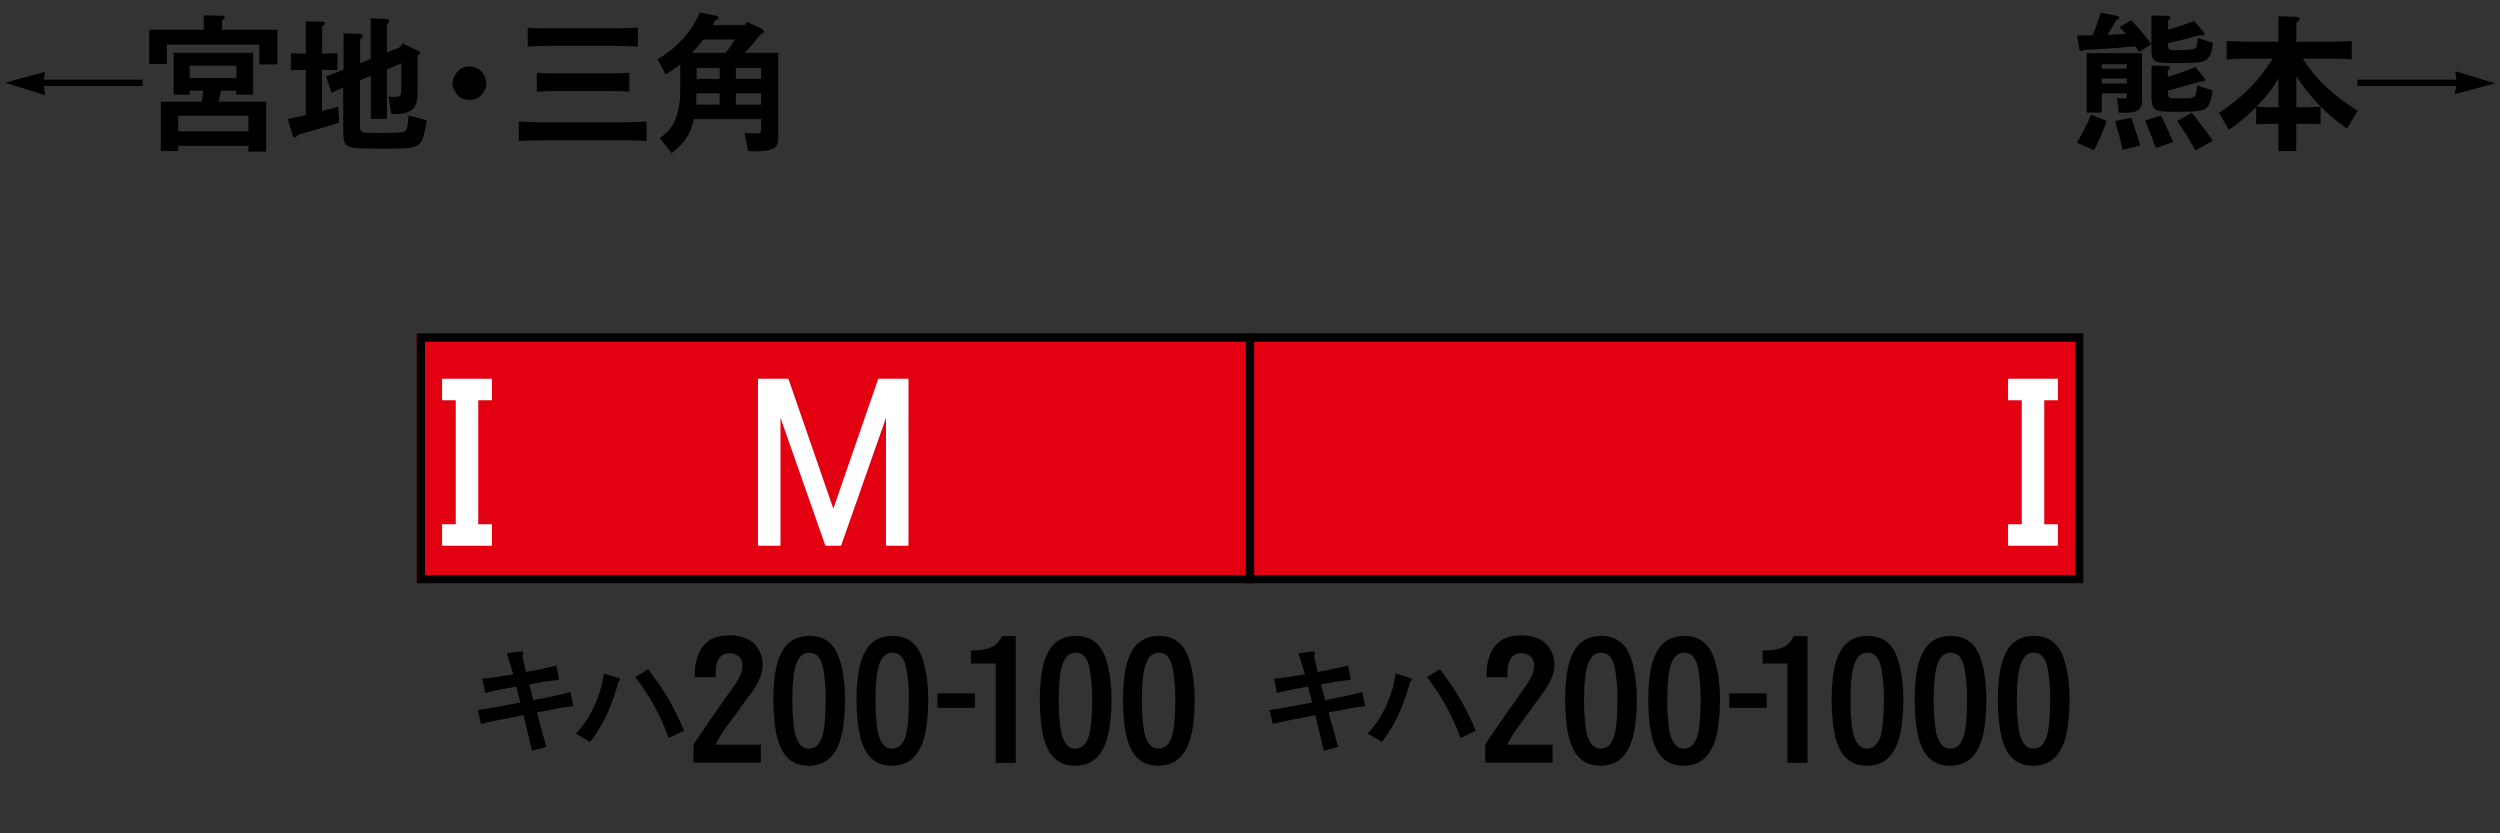 <?xml version="1.0" encoding="utf-8"?>
<!-- Generator: Adobe Illustrator 27.0.1, SVG Export Plug-In . SVG Version: 6.00 Build 0)  -->
<svg version="1.1" xmlns="http://www.w3.org/2000/svg" xmlns:xlink="http://www.w3.org/1999/xlink" x="0px" y="0px"
	 viewBox="0 0 300 100" style="enable-background:new 0 0 300 100;" xml:space="preserve">
<rect x="0" y="0" width="300" height="100" fill="#333333" stroke="none"/>
<style type="text/css">
	.st0{fill-rule:evenodd;clip-rule:evenodd;fill:#E30011;}
	.st1{fill-rule:evenodd;clip-rule:evenodd;fill:#3D7CBF;}
	.st2{fill-rule:evenodd;clip-rule:evenodd;fill:#F4CC1D;}
	.st3{fill-rule:evenodd;clip-rule:evenodd;fill:#E96006;}
	.st4{fill-rule:evenodd;clip-rule:evenodd;fill:#323333;}
	.st5{fill-rule:evenodd;clip-rule:evenodd;fill:none;stroke:#000000;}
	.st6{fill:#FFFFFF;}
	.st7{fill:none;stroke:#FFFFFF;stroke-width:2;stroke-miterlimit:10;}
	.st8{fill:none;stroke:#000000;stroke-width:2;stroke-miterlimit:10;}
</style>
<g id="レイヤー_1">
	<g id="パンタ">
	</g>
	<g id="塗り">
		<rect x="50" y="40" class="st0" width="100" height="30"/>
		
			<rect x="150" y="40" transform="matrix(-1 -4.489266e-11 4.489266e-11 -1 400 109.997)" class="st0" width="100" height="30"/>
	</g>
	<g id="編成外罫線">
		<g>
			<path d="M249,41v28H51V41H249 M250,40H50v30h200V40L250,40z"/>
		</g>
		<line class="st5" x1="150" y1="40" x2="150" y2="70"/>
	</g>
	<g id="テキスト">
		<g>
			<path class="st6" d="M90.98,45.45h3.63L100,61.04l5.39-15.59h3.63v20.04h-2.7V50.14l-5.39,15.35h-1.88l-5.39-15.35v15.35h-2.7
				V45.45z"/>
		</g>
		<g>
			<g>
				<path d="M5.26,10.32l0.14,1.09L0.62,9.93L5.4,8.61L5.27,9.56h11.85v0.76H5.26z"/>
				<path d="M17.91,7.68v-4.1h6.54V1.84l2.23,0.05c0.2,0,0.29,0.06,0.28,0.19c-0.01,0.11-0.11,0.23-0.28,0.37
					c-0.01,0-0.02,0.01-0.04,0.02v1.11h6.64v4.15h-2.16V5.36H20.02v2.32H17.91z M24.22,12.21c0.02-0.22,0.05-0.45,0.09-0.67
					c0.02-0.22,0.05-0.45,0.07-0.67h-1.62v0.49h-1.92V6.34h9.54v5.03h-2.02v-0.49h-1.83c-0.04,0.18-0.08,0.36-0.12,0.56
					c-0.02,0.12-0.06,0.3-0.12,0.54c-0.01,0.08-0.03,0.16-0.05,0.23h5.7v5.98h-2.13v-0.69h-8.42v0.62H19.3v-5.91H24.22z
					 M21.39,15.75h8.42v-1.86h-8.42V15.75z M22.76,9.37h5.61V7.89h-5.61V9.37z"/>
				<path d="M36.7,13.81V8.38c-0.59,0-1.18,0.02-1.79,0.05V6.38c0.27,0.01,0.57,0.02,0.91,0.04c0.13,0.01,0.27,0.02,0.42,0.02
					c0.11,0,0.26,0.01,0.46,0.02V2.56l1.88,0.04c0.54,0.01,0.56,0.21,0.07,0.6v3.25c0.21-0.01,0.37-0.02,0.47-0.02
					c0.16,0,0.32-0.01,0.46-0.02c0.33-0.01,0.63-0.02,0.91-0.04v2.06c-0.61-0.04-1.22-0.05-1.85-0.05v4.94
					c0.3-0.07,0.63-0.15,0.98-0.25c0.27-0.08,0.59-0.17,0.95-0.26l0.14,1.9c-0.73,0.25-1.44,0.46-2.13,0.65l-1.95,0.56l-0.86,0.25
					c-0.34,0.45-0.56,0.46-0.67,0.04l-0.56-1.93c0.33-0.06,0.69-0.13,1.07-0.23c0.18-0.04,0.36-0.07,0.54-0.11
					C36.33,13.89,36.51,13.85,36.7,13.81z M41.23,8.37V4.01l1.85,0.04c0.29,0.01,0.45,0.09,0.46,0.23c0,0.14-0.11,0.29-0.33,0.44
					v2.87l1.28-0.51V2.2l1.9,0.09c0.25,0.01,0.35,0.09,0.32,0.23c-0.02,0.11-0.12,0.25-0.28,0.44v3.34l1.56-0.63L48.3,5.2l1.97,0.95
					c0.14,0.07,0.19,0.15,0.16,0.25c-0.02,0.07-0.12,0.15-0.28,0.25c-0.02,0.01-0.04,0.02-0.05,0.04v4.41
					c0,0.23-0.01,0.44-0.02,0.62c-0.02,0.23-0.06,0.44-0.12,0.62c-0.13,0.46-0.36,0.77-0.69,0.95c-0.3,0.18-0.67,0.29-1.11,0.35
					c-0.18,0.02-0.38,0.04-0.6,0.05c-0.13,0-0.32,0.01-0.56,0.02h-0.04l-0.33-2.11c0.27,0.02,0.47,0.04,0.62,0.04
					c0.22,0,0.42-0.02,0.6-0.07c0.13-0.04,0.22-0.12,0.26-0.26c0.02-0.09,0.04-0.24,0.04-0.44c0-0.04,0-0.06,0-0.07V7.59l-1.72,0.74
					v5.94h-1.93V9.1L43.2,9.63v5.68c0,0.39,0.2,0.59,0.6,0.6c0.25,0.01,0.52,0.02,0.81,0.04c0.12,0,0.25,0,0.4,0
					c0.08,0,0.21,0,0.39,0c0.12,0,0.28,0,0.47,0c0.15,0,0.26,0,0.33,0c0.14,0,0.26,0,0.35,0c0.25,0,0.47-0.01,0.67-0.02l0.84-0.04
					c0.39-0.02,0.62-0.14,0.7-0.35c0.06-0.14,0.11-0.3,0.14-0.49c0.02-0.11,0.04-0.28,0.05-0.53c0.01-0.05,0.02-0.09,0.02-0.12
					l0.07-0.56l2.18,0.6c-0.06,0.39-0.12,0.72-0.18,1c-0.07,0.36-0.15,0.7-0.25,1.02c-0.19,0.64-0.58,1.04-1.18,1.2
					c-0.21,0.06-0.46,0.1-0.76,0.12c-0.12,0.01-0.25,0.02-0.39,0.02c-0.09,0-0.22,0.01-0.39,0.02c-0.13,0-0.23,0-0.3,0
					c-0.38,0.01-0.76,0.02-1.14,0.02c-0.48,0.01-0.87,0.01-1.18,0l-1.85-0.04c-0.04,0-0.1,0-0.19,0c-0.22-0.01-0.39-0.02-0.51-0.02
					c-0.21-0.01-0.4-0.04-0.56-0.07c-0.42-0.07-0.71-0.21-0.88-0.4c-0.12-0.18-0.19-0.45-0.23-0.81c-0.02-0.15-0.04-0.32-0.04-0.49
					c0-0.09,0-0.24,0-0.44c0-0.06,0-0.1,0-0.12v-4.97l-1.41,0.67l-0.65-1.99L41.23,8.37z"/>
				<path d="M56.33,7.98c0.77,0,1.35,0.34,1.74,1.02c0.39,0.66,0.39,1.32,0,1.99c-0.36,0.67-0.94,1-1.74,1c-0.79,0-1.37-0.33-1.74-1
					c-0.39-0.67-0.38-1.33,0.02-1.99C54.98,8.32,55.56,7.98,56.33,7.98z"/>
				<path d="M62.26,16.93v-2.34c0.25,0.01,0.45,0.02,0.6,0.02c0.22,0.01,0.42,0.02,0.6,0.04c0.45,0.01,0.84,0.02,1.2,0.02h10.51
					c0.35,0,0.76-0.01,1.21-0.02c0.18-0.01,0.37-0.02,0.58-0.04c0.15,0,0.36-0.01,0.62-0.02v2.34c-0.43-0.02-0.83-0.05-1.2-0.07
					c-0.43-0.01-0.84-0.02-1.21-0.02H64.65c-0.39,0-0.79,0.01-1.2,0.02C63.08,16.88,62.68,16.9,62.26,16.93z M63.33,5.59V3.32
					c0.02,0,0.04,0,0.05,0c0.27,0.01,0.47,0.02,0.6,0.04c0.22,0,0.42,0.01,0.6,0.02c0.43,0.01,0.83,0.02,1.18,0.02h8.38l1.27-0.04
					l1.14-0.04v2.27L75.4,5.54L74.14,5.5h-8.38c-0.39,0-0.79,0.01-1.21,0.02C64.17,5.54,63.76,5.56,63.33,5.59z M64.42,11V8.73
					c0.2,0.01,0.36,0.02,0.47,0.02c0.19,0.01,0.36,0.02,0.51,0.04c0.36,0.01,0.69,0.02,0.98,0.02h7.17l1.05-0.04l0.93-0.04V11
					c-0.6-0.05-1.26-0.07-1.99-0.07h-7.17c-0.35,0-0.68,0.01-0.98,0.02C65.05,10.96,64.72,10.98,64.42,11z"/>
				<path d="M83.97,1.51l1.93,0.37c0.25,0.05,0.35,0.13,0.32,0.26c-0.02,0.12-0.14,0.22-0.35,0.3c-0.02,0.04-0.06,0.09-0.11,0.16
					c-0.11,0.2-0.19,0.34-0.26,0.42h3.88l0.26-0.39l1.76,0.83c0.27,0.14,0.36,0.28,0.26,0.4c-0.05,0.08-0.21,0.19-0.47,0.32
					c-0.48,0.69-1.08,1.41-1.81,2.16h4.01v10.32c0,0.59-0.21,0.98-0.63,1.18c-0.23,0.11-0.5,0.18-0.81,0.23
					c-0.12,0.01-0.25,0.02-0.4,0.04c-0.09,0.01-0.23,0.02-0.42,0.04h-0.02c-0.2,0.01-0.43,0.01-0.69,0c-0.11,0-0.22,0-0.33,0
					c-0.07-0.01-0.18-0.02-0.33-0.02l-0.4-2.18c0.13,0.01,0.28,0.02,0.46,0.02c0.14,0.01,0.29,0.02,0.44,0.04h0.53
					c0.23,0,0.38-0.02,0.44-0.07c0.07-0.06,0.11-0.21,0.11-0.46v-1.18h-8.05c-0.22,0.9-0.55,1.68-0.98,2.34
					c-0.47,0.67-1.04,1.25-1.71,1.74l-1.42-1.79c0.63-0.48,1.09-0.93,1.37-1.34c0.43-0.62,0.73-1.37,0.88-2.23
					c0.08-0.36,0.13-0.77,0.16-1.21c0.02-0.33,0.04-0.73,0.04-1.2V7.71c-0.52,0.42-1.1,0.84-1.74,1.25l-0.97-1.85
					c1.12-0.67,2.12-1.47,2.99-2.41C82.79,3.72,83.49,2.66,83.97,1.51z M83.01,6.34h4.04c0.42-0.49,0.8-1.03,1.12-1.6h-3.78
					C83.9,5.39,83.44,5.92,83.01,6.34z M83.55,12.55h2.81V11.2h-2.78c0,0.19-0.01,0.4-0.02,0.63c0,0.15-0.01,0.37-0.02,0.65
					C83.55,12.5,83.55,12.53,83.55,12.55z M83.6,9.47h2.76v-1.3H83.6V9.47z M88.3,9.47h3.02v-1.3H88.3V9.47z M88.3,12.55h3.02V11.2
					H88.3V12.55z"/>
			</g>
		</g>
		<g>
			<g>
				<path d="M251.28,18.02l-2.06-0.9c0.38-0.63,0.69-1.18,0.93-1.65c0.32-0.6,0.57-1.17,0.77-1.71l1.88,0.76
					C252.4,15.71,251.89,16.88,251.28,18.02z M254.37,3.23l1.39-0.79c0.86,0.88,1.65,1.82,2.37,2.81h0.04V1.86l1.88,0.04
					c0.25,0.01,0.38,0.08,0.4,0.19c0.02,0.14-0.07,0.26-0.28,0.37v1.11c0.5-0.15,1.03-0.32,1.58-0.49c0.49-0.18,1.01-0.36,1.55-0.56
					l0.95,1.12l0.02,0.02c0.09,0.09,0.16,0.18,0.21,0.25c0.09,0.13,0.09,0.22-0.02,0.28c-0.07,0.05-0.22,0.06-0.44,0.04
					c-0.05,0-0.08,0-0.11,0c-1.18,0.34-2.43,0.66-3.74,0.95v0.4c0,0.2,0.09,0.33,0.28,0.4c0.14,0.04,0.35,0.05,0.62,0.05
					c0.09,0,0.2,0,0.32,0c0.07,0,0.18-0.01,0.32-0.02c0.02,0,0.04,0,0.05,0l0.9-0.05c0.02,0,0.06,0,0.12,0
					c0.3-0.02,0.52-0.08,0.65-0.16c0.08-0.05,0.14-0.13,0.18-0.25c0.02-0.08,0.04-0.19,0.05-0.32c0-0.02,0-0.04,0-0.05l0.07-0.39
					l0.02-0.23l1.81,0.58c0,0.04-0.01,0.08-0.02,0.12c-0.04,0.23-0.06,0.42-0.09,0.56c-0.05,0.23-0.1,0.43-0.16,0.6
					c-0.16,0.43-0.4,0.72-0.7,0.86c-0.22,0.12-0.59,0.19-1.11,0.23c-0.19,0.01-0.41,0.02-0.67,0.04c-0.09,0-0.2,0-0.32,0
					c-0.06,0-0.16,0.01-0.3,0.02c-0.13,0-0.22,0-0.28,0c-0.11,0-0.26,0-0.47,0c-0.22,0-0.39,0-0.49,0c-0.19,0-0.35,0-0.49,0
					c-0.38,0-0.7-0.01-0.98-0.04s-0.48-0.05-0.6-0.09c-0.21-0.07-0.38-0.18-0.49-0.33c-0.14-0.2-0.21-0.46-0.21-0.79V5.31
					l-1.49,0.93c-0.11-0.18-0.27-0.4-0.49-0.69c-2.02,0.21-4.04,0.36-6.06,0.44h-0.02c-0.21,0.13-0.36,0.16-0.46,0.11
					s-0.16-0.21-0.19-0.44V5.62l-0.21-1.35c0.28,0,0.59-0.01,0.91-0.02c0.14,0,0.3,0,0.47,0c0.09-0.01,0.25-0.02,0.46-0.02
					c0.36-0.81,0.69-1.71,0.98-2.71l2,0.4c0.21,0.05,0.28,0.14,0.21,0.28c-0.06,0.09-0.18,0.18-0.35,0.26l-0.3,0.51l-0.42,0.67
					l-0.33,0.54c0.33-0.01,0.7-0.02,1.11-0.04c0.16-0.01,0.35-0.02,0.54-0.04c0.2,0,0.39-0.01,0.56-0.02
					C254.85,3.81,254.61,3.51,254.37,3.23z M250.4,13.52V6.38h6.64v5.77c0,0.29-0.06,0.54-0.19,0.76c-0.13,0.23-0.33,0.39-0.6,0.47
					c-0.26,0.08-0.59,0.13-0.98,0.14c-0.15,0.01-0.33,0.02-0.53,0.02c-0.12-0.01-0.28-0.02-0.49-0.02l-0.19-1.74l0.33,0.02
					c0.02,0,0.08,0.01,0.18,0.02c0.29,0.02,0.48,0.01,0.56-0.04c0.06-0.04,0.09-0.13,0.09-0.3v-0.02v-0.25h-3.01v2.3H250.4z
					 M252.21,8.24h3.01V7.7h-3.01V8.24z M252.21,10.02h3.01v-0.6h-3.01V10.02z M253.83,14.52l1.92-0.39l0.28,0.83l0.53,1.6l0.28,0.9
					l-2.14,0.53c-0.06-0.27-0.12-0.57-0.19-0.91c-0.07-0.28-0.14-0.57-0.21-0.88L254,15.24L253.83,14.52z M257.41,14.45l1.92-0.58
					l0.26,0.54c0.42,0.88,0.82,1.76,1.2,2.64l-2.07,0.7l-0.23-0.53l-0.4-1.12l-0.46-1.09L257.41,14.45z M263.67,10.28l1.86,0.56
					c0,0.02-0.01,0.05-0.02,0.07c-0.01,0.12-0.02,0.22-0.04,0.3c-0.02,0.11-0.04,0.21-0.05,0.3c-0.06,0.26-0.12,0.47-0.19,0.65
					c-0.16,0.5-0.38,0.82-0.65,0.95c-0.25,0.11-0.58,0.18-1,0.23c-0.15,0.02-0.33,0.04-0.53,0.04c-0.13,0.01-0.3,0.02-0.53,0.02
					c-0.16,0-0.29,0-0.39,0c-0.45,0.01-0.86,0.02-1.23,0.02c-0.45-0.01-0.87-0.02-1.27-0.04c-0.62-0.02-1.03-0.19-1.23-0.51
					c-0.08-0.14-0.14-0.33-0.18-0.56c-0.02-0.18-0.04-0.43-0.04-0.77V7.86l1.92,0.05c0.2,0,0.3,0.07,0.3,0.21
					c0,0.11-0.09,0.21-0.26,0.3v0.79c0.54-0.14,1.03-0.29,1.46-0.46c0.11-0.04,0.22-0.08,0.33-0.12s0.25-0.09,0.39-0.14
					s0.26-0.09,0.37-0.14c0.28-0.11,0.53-0.21,0.76-0.32l0.91,1.16c0.36,0.43,0.28,0.63-0.26,0.58c-0.33,0.09-0.66,0.19-0.98,0.28
					c-0.35,0.11-0.69,0.2-1,0.28c-0.69,0.2-1.35,0.38-1.97,0.53v0.4c0,0.3,0.13,0.47,0.4,0.51c0.11,0.02,0.23,0.04,0.39,0.04
					c0.08,0.01,0.21,0.01,0.37,0c0.09,0,0.17,0,0.23,0c0.15,0,0.26,0,0.33,0c0.12,0,0.22,0,0.32,0c0.26-0.01,0.48-0.02,0.67-0.04
					c0.41-0.04,0.64-0.26,0.69-0.69l0.09-0.51L263.67,10.28z M261.26,14.52l1.74-1c0.5,0.62,0.94,1.17,1.3,1.65
					c0.46,0.61,0.87,1.18,1.23,1.72l-2.09,1.18c-0.07-0.15-0.15-0.3-0.23-0.44c-0.07-0.14-0.15-0.28-0.25-0.42
					c-0.16-0.32-0.32-0.59-0.47-0.83c-0.19-0.28-0.39-0.6-0.62-0.95C261.68,15.14,261.47,14.83,261.26,14.52z"/>
				<path d="M272.73,7.03h-3.13l-1.16,0.04l-1.25,0.05v-2.2l1.25,0.05l1.16,0.04h3.81V1.95l2.06,0.07c0.33,0.01,0.49,0.09,0.49,0.25
					c0,0.14-0.13,0.29-0.4,0.44v2.3h4.24l1.41-0.04l1-0.05v2.2l-1-0.05l-1.41-0.04h-3.46c0.76,1.24,1.73,2.41,2.92,3.52
					c1.04,0.96,2.27,1.88,3.67,2.74l-1.3,2.14c-1.37-0.97-2.59-2.03-3.66-3.16c-0.8-0.88-1.6-1.91-2.41-3.09v3.69h1.49
					c0.15,0,0.31-0.01,0.47-0.02c0.11,0,0.27-0.01,0.49-0.02c0.2-0.01,0.35-0.02,0.46-0.02v2.11l-0.62-0.04l-0.81-0.02h-1.49v3.27
					h-2.14v-3.27h-1.27c-0.15,0-0.31,0.01-0.47,0.02c-0.11,0-0.26,0.01-0.47,0.02c-0.2,0.01-0.35,0.02-0.46,0.02v-2.06
					c-1.12,1.09-2.21,1.99-3.27,2.71l-1.2-2.02c1.38-0.9,2.58-1.86,3.6-2.88C270.91,9.64,271.86,8.42,272.73,7.03z M273.42,12.87
					V9.42c-0.39,0.66-0.78,1.24-1.18,1.76c-0.35,0.43-0.84,0.98-1.46,1.63c0.11,0,0.28,0.01,0.51,0.02
					c0.19,0.01,0.33,0.02,0.42,0.02c0.15,0.01,0.3,0.02,0.44,0.02H273.42z"/>
				<path d="M282.9,9.56h11.85l-0.12-1.02L299.4,10l-4.82,1.3l0.16-0.98H282.9V9.56z"/>
			</g>
		</g>
		<g>
			<path d="M62.82,85.82l-3.27,0.64c-0.63,0.13-1.24,0.27-1.83,0.42l-0.38-1.68c0.64-0.08,1.27-0.18,1.9-0.3l3.2-0.6l-0.49-1.91
				l-2.24,0.42c-0.23,0.04-0.48,0.1-0.75,0.16c-0.19,0.04-0.44,0.1-0.74,0.18l-0.34-1.71c0.09-0.01,0.22-0.02,0.38-0.04
				c0.13-0.01,0.23-0.02,0.3-0.03c0.1-0.01,0.2-0.02,0.29-0.03c0.22-0.03,0.41-0.05,0.57-0.08l2.17-0.34
				C61.4,80.25,61.2,79.6,61,78.99l-0.19-0.59l1.57-0.21c0.45-0.06,0.54,0.1,0.29,0.51l0.45,1.94l2.06-0.41l0.82-0.18l0.77-0.18
				l0.31,1.7c-0.13,0.02-0.26,0.04-0.38,0.05c-0.16,0.02-0.29,0.04-0.41,0.05c-0.3,0.04-0.57,0.07-0.81,0.11l-1.98,0.34l0.51,1.9
				l2.53-0.51c0.2-0.04,0.42-0.08,0.66-0.14c0.1-0.03,0.21-0.05,0.33-0.08c0.1-0.03,0.21-0.05,0.31-0.08
				c0.11-0.04,0.21-0.07,0.3-0.1c0.11-0.03,0.21-0.05,0.31-0.07l0.36,1.7c-0.1,0.01-0.25,0.03-0.45,0.05
				c-0.11,0.02-0.22,0.04-0.34,0.05c-0.14,0.01-0.26,0.02-0.36,0.04c-0.25,0.04-0.47,0.09-0.68,0.12l-2.57,0.49l1.16,4.14
				l-1.72,0.46L62.82,85.82z"/>
			<path d="M69.13,88.03c0.36-0.41,0.67-0.81,0.96-1.19c0.31-0.42,0.58-0.84,0.81-1.27c0.8-1.5,1.33-3.09,1.57-4.74l1.72,0.52
				c0.31,0.09,0.31,0.25,0.01,0.49c-0.17,0.63-0.35,1.22-0.53,1.76c-0.21,0.61-0.43,1.18-0.66,1.72c-0.57,1.3-1.29,2.54-2.19,3.72
				L69.13,88.03z M80.25,88.56c-0.13-0.35-0.25-0.67-0.37-0.97c-0.14-0.33-0.27-0.64-0.41-0.94c-0.29-0.67-0.6-1.29-0.92-1.86
				c-0.63-1.17-1.4-2.34-2.31-3.53l1.54-0.97c0.49,0.67,0.92,1.27,1.29,1.8c0.45,0.65,0.84,1.27,1.19,1.86
				c0.32,0.56,0.64,1.17,0.97,1.85c0.14,0.29,0.29,0.61,0.45,0.94c0.13,0.28,0.26,0.6,0.41,0.94L80.25,88.56z"/>
			<path d="M83.22,91.52v-2.19c0.72-1.08,1.49-2.21,2.32-3.4c0.79-1.13,1.59-2.26,2.38-3.38c0.01-0.03,0.03-0.05,0.04-0.06
				c0.21-0.3,0.36-0.53,0.45-0.7c0.18-0.26,0.32-0.5,0.41-0.72c0.25-0.57,0.33-1.11,0.23-1.62c-0.09-0.47-0.41-0.79-0.96-0.98
				c-0.53-0.16-1.01-0.1-1.43,0.16c-0.36,0.25-0.6,0.64-0.7,1.19c-0.04,0.21-0.06,0.46-0.08,0.74c0,0.17,0.01,0.4,0.02,0.7h-2.52
				c-0.01-0.42,0-0.81,0.04-1.19c0.05-0.43,0.14-0.82,0.25-1.17c0.26-0.83,0.69-1.48,1.29-1.93c0.53-0.4,1.22-0.64,2.07-0.7
				c0.77-0.09,1.5-0.01,2.21,0.23c0.82,0.26,1.44,0.78,1.86,1.56c0.39,0.74,0.51,1.54,0.35,2.4c-0.06,0.4-0.22,0.85-0.47,1.33
				c-0.17,0.35-0.41,0.76-0.72,1.23c-0.04,0.03-0.07,0.06-0.1,0.1c-0.44,0.62-0.9,1.26-1.37,1.89l-1.5,2.05
				c-0.34,0.46-0.6,0.83-0.78,1.11c-0.25,0.43-0.47,0.83-0.66,1.19h5.45v2.15H83.22z"/>
			<path d="M97.13,91.89c-0.74,0.01-1.39-0.13-1.93-0.43c-0.48-0.27-0.89-0.68-1.23-1.21c-0.29-0.46-0.52-1.02-0.7-1.7
				c-0.14-0.56-0.25-1.21-0.33-1.93c-0.18-1.73-0.19-3.41-0.02-5.02c0.06-0.62,0.16-1.19,0.27-1.7c0.16-0.61,0.35-1.15,0.59-1.6
				c0.27-0.53,0.61-0.96,1.02-1.27c0.46-0.35,0.99-0.57,1.6-0.66c2.2-0.3,3.65,0.61,4.34,2.71c0.3,0.92,0.49,1.95,0.59,3.07
				c0.04,0.51,0.06,1.04,0.08,1.58c0,0.47-0.01,0.98-0.04,1.52c-0.01,0.39-0.04,0.75-0.08,1.09c-0.04,0.39-0.08,0.76-0.14,1.11
				c-0.14,0.85-0.35,1.56-0.62,2.15c-0.33,0.7-0.74,1.24-1.25,1.62C98.66,91.65,97.95,91.87,97.13,91.89z M95.08,83.92
				c0,0.65,0.01,1.24,0.04,1.76c0.04,0.64,0.1,1.22,0.18,1.76c0.04,0.34,0.1,0.65,0.2,0.94c0.12,0.34,0.26,0.62,0.43,0.84
				c0.4,0.56,0.94,0.74,1.62,0.53c0.31-0.09,0.57-0.29,0.76-0.61c0.2-0.26,0.34-0.61,0.45-1.05c0.08-0.34,0.14-0.74,0.2-1.21
				c0.01-0.16,0.03-0.34,0.04-0.55c0.01-0.13,0.03-0.29,0.04-0.49c0-0.05,0-0.1,0-0.14c0.05-0.94,0.06-1.82,0.04-2.66
				c-0.04-0.94-0.13-1.82-0.27-2.66c-0.04-0.23-0.08-0.43-0.14-0.59c-0.05-0.23-0.12-0.43-0.21-0.59c-0.22-0.43-0.51-0.7-0.86-0.8
				c-0.52-0.14-0.97-0.08-1.35,0.2c-0.33,0.26-0.57,0.66-0.74,1.19c-0.09,0.27-0.17,0.6-0.23,0.98c-0.05,0.33-0.09,0.68-0.12,1.05
				c-0.03,0.33-0.05,0.69-0.06,1.09c0,0.16,0,0.33,0,0.51C95.08,83.56,95.08,83.72,95.08,83.92z"/>
			<path d="M107.11,91.89c-0.74,0.01-1.39-0.13-1.93-0.43c-0.48-0.27-0.89-0.68-1.23-1.21c-0.29-0.46-0.52-1.02-0.7-1.7
				c-0.14-0.56-0.25-1.21-0.33-1.93c-0.18-1.73-0.19-3.41-0.02-5.02c0.06-0.62,0.16-1.19,0.27-1.7c0.16-0.61,0.35-1.15,0.59-1.6
				c0.27-0.53,0.61-0.96,1.02-1.27c0.46-0.35,0.99-0.57,1.6-0.66c2.2-0.3,3.64,0.61,4.34,2.71c0.3,0.92,0.49,1.95,0.59,3.07
				c0.04,0.51,0.06,1.04,0.08,1.58c0,0.47-0.01,0.98-0.04,1.52c-0.01,0.39-0.04,0.75-0.08,1.09c-0.04,0.39-0.09,0.76-0.14,1.11
				c-0.14,0.85-0.35,1.56-0.62,2.15c-0.33,0.7-0.74,1.24-1.25,1.62C108.64,91.65,107.93,91.87,107.11,91.89z M105.06,83.92
				c0,0.65,0.01,1.24,0.04,1.76c0.04,0.64,0.1,1.22,0.18,1.76c0.04,0.34,0.1,0.65,0.2,0.94c0.12,0.34,0.26,0.62,0.43,0.84
				c0.4,0.56,0.94,0.74,1.62,0.53c0.31-0.09,0.57-0.29,0.76-0.61c0.2-0.26,0.34-0.61,0.45-1.05c0.08-0.34,0.14-0.74,0.2-1.21
				c0.01-0.16,0.03-0.34,0.04-0.55c0.01-0.13,0.03-0.29,0.04-0.49c0-0.05,0-0.1,0-0.14c0.05-0.94,0.06-1.82,0.04-2.66
				c-0.04-0.94-0.13-1.82-0.27-2.66c-0.04-0.23-0.09-0.43-0.14-0.59c-0.05-0.23-0.12-0.43-0.21-0.59c-0.22-0.43-0.51-0.7-0.86-0.8
				c-0.52-0.14-0.97-0.08-1.35,0.2c-0.33,0.26-0.57,0.66-0.74,1.19c-0.09,0.27-0.17,0.6-0.23,0.98c-0.05,0.33-0.09,0.68-0.12,1.05
				c-0.03,0.33-0.05,0.69-0.06,1.09c0,0.16,0,0.33,0,0.51C105.06,83.56,105.06,83.72,105.06,83.92z"/>
			<path d="M112.5,84.93V83.2h4.49v1.74H112.5z"/>
			<path d="M116.51,79.62v-1.56c0.44,0,0.81-0.02,1.11-0.06c0.4-0.04,0.78-0.12,1.11-0.23c0.66-0.22,1.17-0.7,1.5-1.43h1.66v15.21
				h-2.4V79.62H116.51z"/>
			<path d="M129.1,91.89c-0.74,0.01-1.39-0.13-1.93-0.43c-0.48-0.27-0.89-0.68-1.23-1.21c-0.29-0.46-0.52-1.02-0.7-1.7
				c-0.14-0.56-0.25-1.21-0.33-1.93c-0.18-1.73-0.19-3.41-0.02-5.02c0.07-0.62,0.16-1.19,0.27-1.7c0.16-0.61,0.35-1.15,0.59-1.6
				c0.27-0.53,0.61-0.96,1.02-1.27c0.46-0.35,0.99-0.57,1.6-0.66c2.2-0.3,3.65,0.61,4.34,2.71c0.3,0.92,0.5,1.95,0.59,3.07
				c0.04,0.51,0.07,1.04,0.08,1.58c0,0.47-0.01,0.98-0.04,1.52c-0.01,0.39-0.04,0.75-0.08,1.09c-0.04,0.39-0.08,0.76-0.14,1.11
				c-0.14,0.85-0.35,1.56-0.62,2.15c-0.33,0.7-0.74,1.24-1.25,1.62C130.63,91.65,129.92,91.87,129.1,91.89z M127.05,83.92
				c0,0.65,0.01,1.24,0.04,1.76c0.04,0.64,0.1,1.22,0.18,1.76c0.04,0.34,0.1,0.65,0.2,0.94c0.12,0.34,0.26,0.62,0.43,0.84
				c0.4,0.56,0.94,0.74,1.62,0.53c0.31-0.09,0.57-0.29,0.76-0.61c0.2-0.26,0.35-0.61,0.45-1.05c0.08-0.34,0.14-0.74,0.2-1.21
				c0.01-0.16,0.03-0.34,0.04-0.55c0.01-0.13,0.03-0.29,0.04-0.49c0-0.05,0-0.1,0-0.14c0.05-0.94,0.07-1.82,0.04-2.66
				c-0.04-0.94-0.13-1.82-0.27-2.66c-0.04-0.23-0.08-0.43-0.14-0.59c-0.05-0.23-0.12-0.43-0.21-0.59c-0.22-0.43-0.51-0.7-0.86-0.8
				c-0.52-0.14-0.97-0.08-1.35,0.2c-0.33,0.26-0.57,0.66-0.74,1.19c-0.09,0.27-0.17,0.6-0.23,0.98c-0.05,0.33-0.09,0.68-0.12,1.05
				c-0.03,0.33-0.04,0.69-0.06,1.09c0,0.16,0,0.33,0,0.51C127.05,83.56,127.05,83.72,127.05,83.92z"/>
			<path d="M139.08,91.89c-0.74,0.01-1.39-0.13-1.93-0.43c-0.48-0.27-0.89-0.68-1.23-1.21c-0.29-0.46-0.52-1.02-0.7-1.7
				c-0.14-0.56-0.25-1.21-0.33-1.93c-0.18-1.73-0.19-3.41-0.02-5.02c0.06-0.62,0.16-1.19,0.27-1.7c0.16-0.61,0.35-1.15,0.59-1.6
				c0.27-0.53,0.61-0.96,1.02-1.27c0.46-0.35,0.99-0.57,1.6-0.66c2.2-0.3,3.65,0.61,4.34,2.71c0.3,0.92,0.49,1.95,0.59,3.07
				c0.04,0.51,0.06,1.04,0.08,1.58c0,0.47-0.01,0.98-0.04,1.52c-0.01,0.39-0.04,0.75-0.08,1.09c-0.04,0.39-0.08,0.76-0.14,1.11
				c-0.14,0.85-0.35,1.56-0.62,2.15c-0.33,0.7-0.74,1.24-1.25,1.62C140.61,91.65,139.9,91.87,139.08,91.89z M137.03,83.92
				c0,0.65,0.01,1.24,0.04,1.76c0.04,0.64,0.1,1.22,0.18,1.76c0.04,0.34,0.1,0.65,0.2,0.94c0.12,0.34,0.26,0.62,0.43,0.84
				c0.4,0.56,0.94,0.74,1.62,0.53c0.31-0.09,0.57-0.29,0.76-0.61c0.2-0.26,0.34-0.61,0.45-1.05c0.08-0.34,0.14-0.74,0.2-1.21
				c0.01-0.16,0.03-0.34,0.04-0.55c0.01-0.13,0.03-0.29,0.04-0.49c0-0.05,0-0.1,0-0.14c0.05-0.94,0.06-1.82,0.04-2.66
				c-0.04-0.94-0.13-1.82-0.27-2.66c-0.04-0.23-0.08-0.43-0.14-0.59c-0.05-0.23-0.12-0.43-0.21-0.59c-0.22-0.43-0.51-0.7-0.86-0.8
				c-0.52-0.14-0.97-0.08-1.35,0.2c-0.33,0.26-0.57,0.66-0.74,1.19c-0.09,0.27-0.17,0.6-0.23,0.98c-0.05,0.33-0.09,0.68-0.12,1.05
				c-0.03,0.33-0.05,0.69-0.06,1.09c0,0.16,0,0.33,0,0.51C137.03,83.56,137.03,83.72,137.03,83.92z"/>
		</g>
		<g>
			<path d="M157.83,85.82l-3.27,0.64c-0.63,0.13-1.24,0.27-1.83,0.42l-0.38-1.68c0.64-0.08,1.27-0.18,1.9-0.3l3.2-0.6l-0.49-1.91
				l-2.24,0.42c-0.23,0.04-0.48,0.1-0.75,0.16c-0.19,0.04-0.44,0.1-0.74,0.18l-0.34-1.71c0.09-0.01,0.22-0.02,0.38-0.04
				c0.13-0.01,0.23-0.02,0.3-0.03c0.1-0.01,0.2-0.02,0.29-0.03c0.22-0.03,0.41-0.05,0.57-0.08l2.17-0.34
				c-0.19-0.67-0.39-1.32-0.59-1.93l-0.19-0.59l1.57-0.21c0.45-0.06,0.54,0.1,0.29,0.51l0.45,1.94l2.06-0.41l0.82-0.18l0.77-0.18
				l0.31,1.7c-0.13,0.02-0.26,0.04-0.38,0.05c-0.16,0.02-0.29,0.04-0.41,0.05c-0.3,0.04-0.57,0.07-0.81,0.11l-1.98,0.34l0.51,1.9
				l2.53-0.51c0.2-0.04,0.42-0.08,0.66-0.14c0.1-0.03,0.21-0.05,0.33-0.08c0.1-0.03,0.21-0.05,0.31-0.08
				c0.11-0.04,0.21-0.07,0.3-0.1c0.11-0.03,0.21-0.05,0.31-0.07l0.36,1.7c-0.1,0.01-0.25,0.03-0.45,0.05
				c-0.11,0.02-0.22,0.04-0.34,0.05c-0.14,0.01-0.26,0.02-0.36,0.04c-0.25,0.04-0.47,0.09-0.68,0.12l-2.57,0.49l1.16,4.14
				l-1.72,0.46L157.83,85.82z"/>
			<path d="M164.14,88.03c0.36-0.41,0.67-0.81,0.96-1.19c0.31-0.42,0.58-0.84,0.81-1.27c0.8-1.5,1.33-3.09,1.57-4.74l1.72,0.52
				c0.31,0.09,0.31,0.25,0.01,0.49c-0.17,0.63-0.35,1.22-0.53,1.76c-0.21,0.61-0.43,1.18-0.66,1.72c-0.57,1.3-1.29,2.54-2.19,3.72
				L164.14,88.03z M175.26,88.56c-0.13-0.35-0.25-0.67-0.37-0.97c-0.14-0.33-0.27-0.64-0.41-0.94c-0.29-0.67-0.6-1.29-0.92-1.86
				c-0.63-1.17-1.4-2.34-2.31-3.53l1.54-0.97c0.49,0.67,0.92,1.27,1.29,1.8c0.45,0.65,0.84,1.27,1.19,1.86
				c0.32,0.56,0.64,1.17,0.97,1.85c0.14,0.29,0.29,0.61,0.45,0.94c0.13,0.28,0.26,0.6,0.41,0.94L175.26,88.56z"/>
			<path d="M178.23,91.52v-2.19c0.72-1.08,1.49-2.21,2.32-3.4c0.79-1.13,1.59-2.26,2.38-3.38c0.01-0.03,0.03-0.05,0.04-0.06
				c0.21-0.3,0.36-0.53,0.45-0.7c0.18-0.26,0.32-0.5,0.41-0.72c0.25-0.57,0.33-1.11,0.23-1.62c-0.09-0.47-0.41-0.79-0.96-0.98
				c-0.53-0.16-1.01-0.1-1.43,0.16c-0.36,0.25-0.6,0.64-0.7,1.19c-0.04,0.21-0.06,0.46-0.08,0.74c0,0.17,0.01,0.4,0.02,0.7h-2.52
				c-0.01-0.42,0-0.81,0.04-1.19c0.05-0.43,0.14-0.82,0.25-1.17c0.26-0.83,0.69-1.48,1.29-1.93c0.53-0.4,1.22-0.64,2.07-0.7
				c0.77-0.09,1.5-0.01,2.21,0.23c0.82,0.26,1.44,0.78,1.86,1.56c0.39,0.74,0.51,1.54,0.35,2.4c-0.06,0.4-0.22,0.85-0.47,1.33
				c-0.17,0.35-0.41,0.76-0.72,1.23c-0.04,0.03-0.07,0.06-0.1,0.1c-0.44,0.62-0.9,1.26-1.37,1.89l-1.5,2.05
				c-0.34,0.46-0.6,0.83-0.78,1.11c-0.25,0.43-0.47,0.83-0.66,1.19h5.45v2.15H178.23z"/>
			<path d="M192.14,91.89c-0.74,0.01-1.39-0.13-1.93-0.43c-0.48-0.27-0.89-0.68-1.23-1.21c-0.29-0.46-0.52-1.02-0.7-1.7
				c-0.14-0.56-0.25-1.21-0.33-1.93c-0.18-1.73-0.19-3.41-0.02-5.02c0.06-0.62,0.16-1.19,0.27-1.7c0.16-0.61,0.35-1.15,0.59-1.6
				c0.27-0.53,0.61-0.96,1.02-1.27c0.46-0.35,0.99-0.57,1.6-0.66c2.2-0.3,3.65,0.61,4.34,2.71c0.3,0.92,0.49,1.95,0.59,3.07
				c0.04,0.51,0.06,1.04,0.08,1.58c0,0.47-0.01,0.98-0.04,1.52c-0.01,0.39-0.04,0.75-0.08,1.09c-0.04,0.39-0.08,0.76-0.14,1.11
				c-0.14,0.85-0.35,1.56-0.62,2.15c-0.33,0.7-0.74,1.24-1.25,1.62C193.67,91.65,192.96,91.87,192.14,91.89z M190.09,83.92
				c0,0.65,0.01,1.24,0.04,1.76c0.04,0.64,0.1,1.22,0.18,1.76c0.04,0.34,0.1,0.65,0.2,0.94c0.12,0.34,0.26,0.62,0.43,0.84
				c0.4,0.56,0.94,0.74,1.62,0.53c0.31-0.09,0.57-0.29,0.76-0.61c0.2-0.26,0.34-0.61,0.45-1.05c0.08-0.34,0.14-0.74,0.2-1.21
				c0.01-0.16,0.03-0.34,0.04-0.55c0.01-0.13,0.03-0.29,0.04-0.49c0-0.05,0-0.1,0-0.14c0.05-0.94,0.06-1.82,0.04-2.66
				c-0.04-0.94-0.13-1.82-0.27-2.66c-0.04-0.23-0.08-0.43-0.14-0.59c-0.05-0.23-0.12-0.43-0.21-0.59c-0.22-0.43-0.51-0.7-0.86-0.8
				c-0.52-0.14-0.97-0.08-1.35,0.2c-0.33,0.26-0.57,0.66-0.74,1.19c-0.09,0.27-0.17,0.6-0.23,0.98c-0.05,0.33-0.09,0.68-0.12,1.05
				c-0.03,0.33-0.05,0.69-0.06,1.09c0,0.16,0,0.33,0,0.51C190.09,83.56,190.09,83.72,190.09,83.92z"/>
			<path d="M202.12,91.89c-0.74,0.01-1.39-0.13-1.93-0.43c-0.48-0.27-0.89-0.68-1.23-1.21c-0.29-0.46-0.52-1.02-0.7-1.7
				c-0.14-0.56-0.25-1.21-0.33-1.93c-0.18-1.73-0.19-3.41-0.02-5.02c0.06-0.62,0.16-1.19,0.27-1.7c0.16-0.61,0.35-1.15,0.59-1.6
				c0.27-0.53,0.61-0.96,1.02-1.27c0.46-0.35,0.99-0.57,1.6-0.66c2.2-0.3,3.64,0.61,4.34,2.71c0.3,0.92,0.49,1.95,0.59,3.07
				c0.04,0.51,0.06,1.04,0.08,1.58c0,0.47-0.01,0.98-0.04,1.52c-0.01,0.39-0.04,0.75-0.08,1.09c-0.04,0.39-0.09,0.76-0.14,1.11
				c-0.14,0.85-0.35,1.56-0.62,2.15c-0.33,0.7-0.74,1.24-1.25,1.62C203.65,91.65,202.94,91.87,202.12,91.89z M200.07,83.92
				c0,0.65,0.01,1.24,0.04,1.76c0.04,0.64,0.1,1.22,0.18,1.76c0.04,0.34,0.1,0.65,0.2,0.94c0.12,0.34,0.26,0.62,0.43,0.84
				c0.4,0.56,0.94,0.74,1.62,0.53c0.31-0.09,0.57-0.29,0.76-0.61c0.2-0.26,0.34-0.61,0.45-1.05c0.08-0.34,0.14-0.74,0.2-1.21
				c0.01-0.16,0.03-0.34,0.04-0.55c0.01-0.13,0.03-0.29,0.04-0.49c0-0.05,0-0.1,0-0.14c0.05-0.94,0.06-1.82,0.04-2.66
				c-0.04-0.94-0.13-1.82-0.27-2.66c-0.04-0.23-0.09-0.43-0.14-0.59c-0.05-0.23-0.12-0.43-0.21-0.59c-0.22-0.43-0.51-0.7-0.86-0.8
				c-0.52-0.14-0.97-0.08-1.35,0.2c-0.33,0.26-0.57,0.66-0.74,1.19c-0.09,0.27-0.17,0.6-0.23,0.98c-0.05,0.33-0.09,0.68-0.12,1.05
				c-0.03,0.33-0.05,0.69-0.06,1.09c0,0.16,0,0.33,0,0.51C200.07,83.56,200.07,83.72,200.07,83.92z"/>
			<path d="M207.51,84.93V83.2H212v1.74H207.51z"/>
			<path d="M211.52,79.62v-1.56c0.44,0,0.81-0.02,1.11-0.06c0.4-0.04,0.78-0.12,1.11-0.23c0.66-0.22,1.17-0.7,1.5-1.43h1.66v15.21
				h-2.4V79.62H211.52z"/>
			<path d="M224.12,91.89c-0.74,0.01-1.39-0.13-1.93-0.43c-0.48-0.27-0.89-0.68-1.23-1.21c-0.29-0.46-0.52-1.02-0.7-1.7
				c-0.14-0.56-0.25-1.21-0.33-1.93c-0.18-1.73-0.19-3.41-0.02-5.02c0.07-0.62,0.16-1.19,0.27-1.7c0.16-0.61,0.35-1.15,0.59-1.6
				c0.27-0.53,0.61-0.96,1.02-1.27c0.46-0.35,0.99-0.57,1.6-0.66c2.2-0.3,3.65,0.61,4.34,2.71c0.3,0.92,0.5,1.95,0.59,3.07
				c0.04,0.51,0.07,1.04,0.08,1.58c0,0.47-0.01,0.98-0.04,1.52c-0.01,0.39-0.04,0.75-0.08,1.09c-0.04,0.39-0.08,0.76-0.14,1.11
				c-0.14,0.85-0.35,1.56-0.62,2.15c-0.33,0.7-0.74,1.24-1.25,1.62C225.65,91.65,224.94,91.87,224.12,91.89z M222.06,83.92
				c0,0.65,0.01,1.24,0.04,1.76c0.04,0.64,0.1,1.22,0.18,1.76c0.04,0.34,0.1,0.65,0.2,0.94c0.12,0.34,0.26,0.62,0.43,0.84
				c0.4,0.56,0.94,0.74,1.62,0.53c0.31-0.09,0.57-0.29,0.76-0.61c0.2-0.26,0.35-0.61,0.45-1.05c0.08-0.34,0.14-0.74,0.2-1.21
				c0.01-0.16,0.03-0.34,0.04-0.55c0.01-0.13,0.03-0.29,0.04-0.49c0-0.05,0-0.1,0-0.14c0.05-0.94,0.07-1.82,0.04-2.66
				c-0.04-0.94-0.13-1.82-0.27-2.66c-0.04-0.23-0.08-0.43-0.14-0.59c-0.05-0.23-0.12-0.43-0.21-0.59c-0.22-0.43-0.51-0.7-0.86-0.8
				c-0.52-0.14-0.97-0.08-1.35,0.2c-0.33,0.26-0.57,0.66-0.74,1.19c-0.09,0.27-0.17,0.6-0.23,0.98c-0.05,0.33-0.09,0.68-0.12,1.05
				c-0.03,0.33-0.04,0.69-0.06,1.09c0,0.16,0,0.33,0,0.51C222.06,83.56,222.06,83.72,222.06,83.92z"/>
			<path d="M234.09,91.89c-0.74,0.01-1.39-0.13-1.93-0.43c-0.48-0.27-0.89-0.68-1.23-1.21c-0.29-0.46-0.52-1.02-0.7-1.7
				c-0.14-0.56-0.25-1.21-0.33-1.93c-0.18-1.73-0.19-3.41-0.02-5.02c0.06-0.62,0.16-1.19,0.27-1.7c0.16-0.61,0.35-1.15,0.59-1.6
				c0.27-0.53,0.61-0.96,1.02-1.27c0.46-0.35,0.99-0.57,1.6-0.66c2.2-0.3,3.65,0.61,4.34,2.71c0.3,0.92,0.49,1.95,0.59,3.07
				c0.04,0.51,0.06,1.04,0.08,1.58c0,0.47-0.01,0.98-0.04,1.52c-0.01,0.39-0.04,0.75-0.08,1.09c-0.04,0.39-0.08,0.76-0.14,1.11
				c-0.14,0.85-0.35,1.56-0.62,2.15c-0.33,0.7-0.74,1.24-1.25,1.62C235.62,91.65,234.91,91.87,234.09,91.89z M232.04,83.92
				c0,0.65,0.01,1.24,0.04,1.76c0.04,0.64,0.1,1.22,0.18,1.76c0.04,0.34,0.1,0.65,0.2,0.94c0.12,0.34,0.26,0.62,0.43,0.84
				c0.4,0.56,0.94,0.74,1.62,0.53c0.31-0.09,0.57-0.29,0.76-0.61c0.2-0.26,0.34-0.61,0.45-1.05c0.08-0.34,0.14-0.74,0.2-1.21
				c0.01-0.16,0.03-0.34,0.04-0.55c0.01-0.13,0.03-0.29,0.04-0.49c0-0.05,0-0.1,0-0.14c0.05-0.94,0.06-1.82,0.04-2.66
				c-0.04-0.94-0.13-1.82-0.27-2.66c-0.04-0.23-0.08-0.43-0.14-0.59c-0.05-0.23-0.12-0.43-0.21-0.59c-0.22-0.43-0.51-0.7-0.86-0.8
				c-0.52-0.14-0.97-0.08-1.35,0.2c-0.33,0.26-0.57,0.66-0.74,1.19c-0.09,0.27-0.17,0.6-0.23,0.98c-0.05,0.33-0.09,0.68-0.12,1.05
				c-0.03,0.33-0.05,0.69-0.06,1.09c0,0.16,0,0.33,0,0.51C232.04,83.56,232.04,83.72,232.04,83.92z"/>
			<path d="M244.07,91.89c-0.74,0.01-1.39-0.13-1.93-0.43c-0.48-0.27-0.89-0.68-1.23-1.21c-0.29-0.46-0.52-1.02-0.7-1.7
				c-0.14-0.56-0.25-1.21-0.33-1.93c-0.18-1.73-0.19-3.41-0.02-5.02c0.06-0.62,0.16-1.19,0.27-1.7c0.16-0.61,0.35-1.15,0.59-1.6
				c0.27-0.53,0.61-0.96,1.02-1.27c0.46-0.35,0.99-0.57,1.6-0.66c2.2-0.3,3.64,0.61,4.34,2.71c0.3,0.92,0.49,1.95,0.59,3.07
				c0.04,0.51,0.06,1.04,0.08,1.58c0,0.47-0.01,0.98-0.04,1.52c-0.01,0.39-0.04,0.75-0.08,1.09c-0.04,0.39-0.09,0.76-0.14,1.11
				c-0.14,0.85-0.35,1.56-0.62,2.15c-0.33,0.7-0.74,1.24-1.25,1.62C245.6,91.65,244.89,91.87,244.07,91.89z M242.02,83.92
				c0,0.65,0.01,1.24,0.04,1.76c0.04,0.64,0.1,1.22,0.18,1.76c0.04,0.34,0.1,0.65,0.2,0.94c0.12,0.34,0.26,0.62,0.43,0.84
				c0.4,0.56,0.94,0.74,1.62,0.53c0.31-0.09,0.57-0.29,0.76-0.61c0.2-0.26,0.34-0.61,0.45-1.05c0.08-0.34,0.14-0.74,0.2-1.21
				c0.01-0.16,0.03-0.34,0.04-0.55c0.01-0.13,0.03-0.29,0.04-0.49c0-0.05,0-0.1,0-0.14c0.05-0.94,0.06-1.82,0.04-2.66
				c-0.04-0.94-0.13-1.82-0.27-2.66c-0.04-0.23-0.09-0.43-0.14-0.59c-0.05-0.23-0.12-0.43-0.21-0.59c-0.22-0.43-0.51-0.7-0.86-0.8
				c-0.52-0.14-0.97-0.08-1.35,0.2c-0.33,0.26-0.57,0.66-0.74,1.19c-0.09,0.27-0.17,0.6-0.23,0.98c-0.05,0.33-0.09,0.68-0.12,1.05
				c-0.03,0.33-0.05,0.69-0.06,1.09c0,0.16,0,0.33,0,0.51C242.02,83.56,242.02,83.72,242.02,83.92z"/>
		</g>
		<g>
			<path class="st6" d="M53.05,45.45h5.98v2.58h-1.64v14.88h1.64v2.58h-5.98v-2.58h1.64V48.03h-1.64V45.45z"/>
		</g>
		<g>
			<path class="st6" d="M246.95,48.03h-1.64v14.88h1.64v2.58h-5.98v-2.58h1.64V48.03h-1.64v-2.58h5.98V48.03z"/>
		</g>
	</g>
</g>
<g id="_x3C_レイヤー_x3E_">
</g>
</svg>
